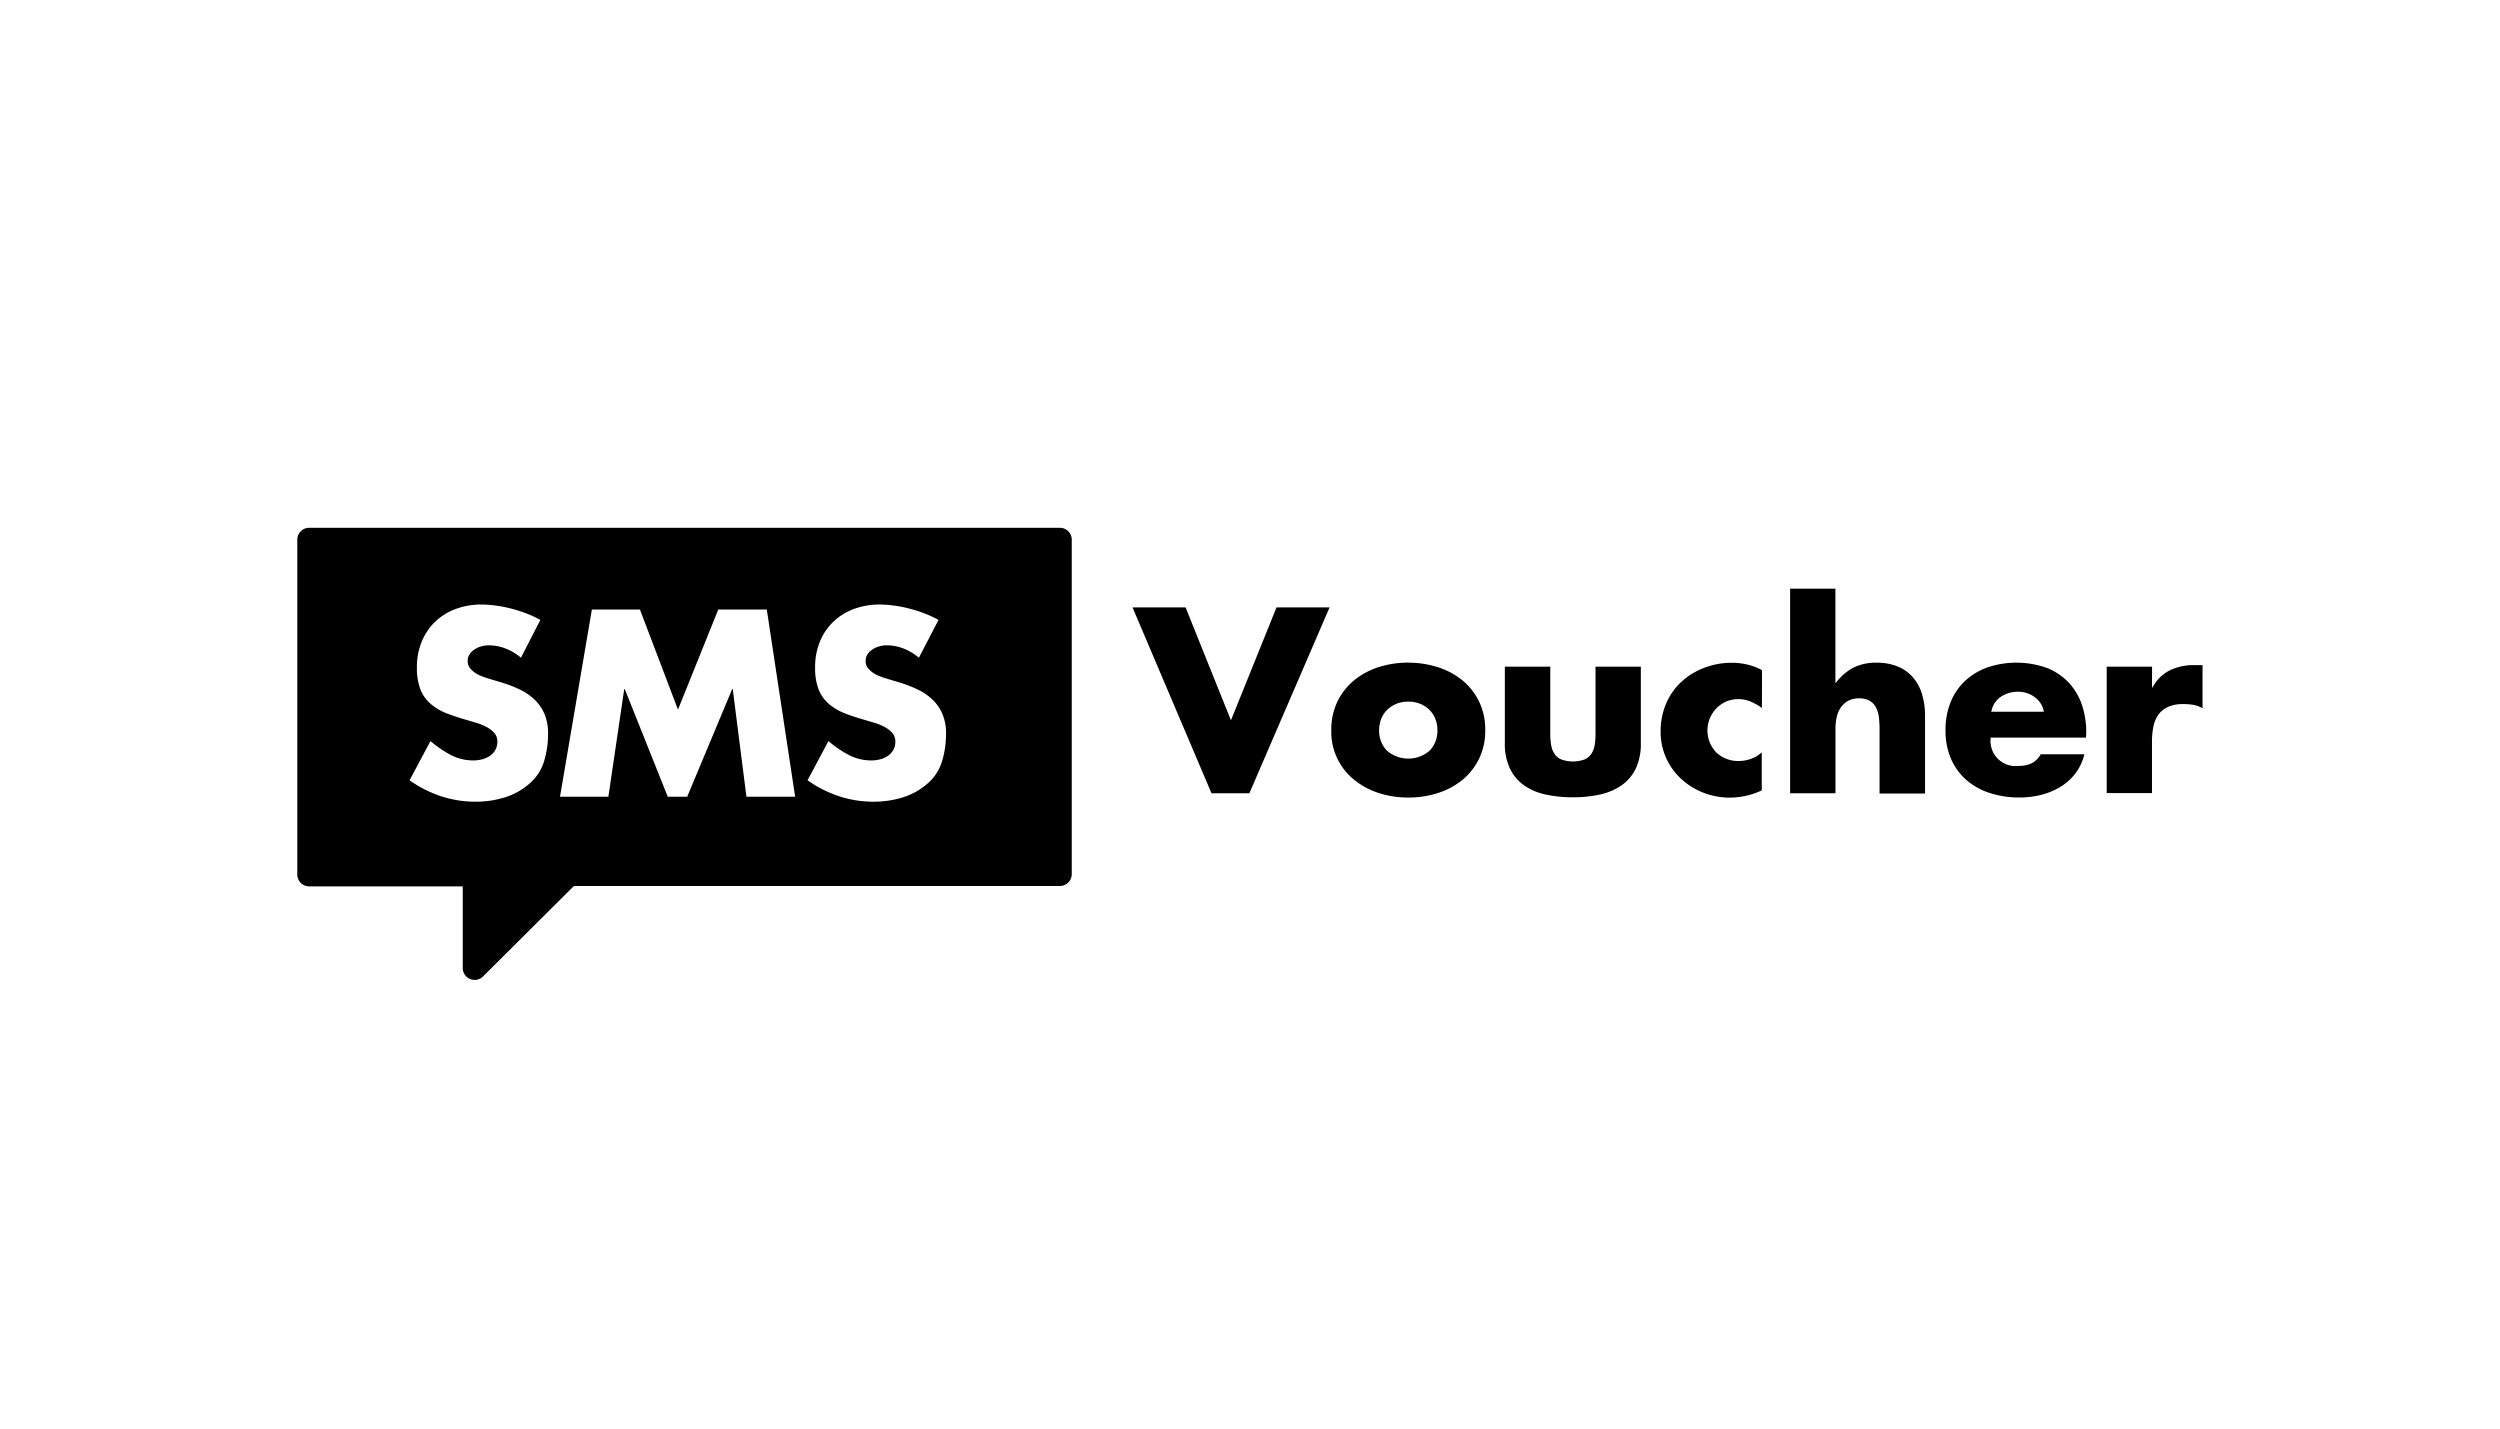 <svg id="Layer_1" data-name="Layer 1" xmlns="http://www.w3.org/2000/svg" viewBox="0 0 630 360"><defs><style>.cls-1{fill-rule:evenodd;}</style></defs><title>479_white</title><g id="About"><g id="Desktop-HD"><g id="logo"><path id="Combined-Shape" class="cls-1" d="M77.92,133a3,3,0,0,0-3,3v84.37a3,3,0,0,0,3,3h38.69V244a3,3,0,0,0,5.08,2.1l22.93-22.83H267.08a3,3,0,0,0,3-3V136a3,3,0,0,0-3-3Zm53.36,32.74a13.67,13.67,0,0,0-3.8-2.28,11.61,11.61,0,0,0-4.35-.84,6.55,6.55,0,0,0-1.79.25,5.88,5.88,0,0,0-1.7.75,4.39,4.39,0,0,0-1.28,1.22,2.89,2.89,0,0,0-.5,1.72,2.82,2.82,0,0,0,.56,1.78,5.71,5.71,0,0,0,1.38,1.25,8.27,8.27,0,0,0,1.76.88c.62.23,1.21.43,1.75.59l3.14.94a33,33,0,0,1,4.58,1.78,14.52,14.52,0,0,1,3.7,2.54,11.07,11.07,0,0,1,2.48,3.6,12.5,12.5,0,0,1,.9,5,23.61,23.61,0,0,1-1,6.91,12,12,0,0,1-3.86,5.79,17.24,17.24,0,0,1-6.33,3.41,25,25,0,0,1-7.09,1,27.78,27.78,0,0,1-8.75-1.4,30.2,30.2,0,0,1-7.87-4l5.27-9.88a27.73,27.73,0,0,0,5,3.44,12.31,12.31,0,0,0,5.89,1.44,8.65,8.65,0,0,0,2.13-.28,6.31,6.31,0,0,0,1.92-.85,4.43,4.43,0,0,0,1.38-1.47,4.22,4.22,0,0,0,.53-2.16,3.19,3.19,0,0,0-.78-2.19,7.27,7.27,0,0,0-2-1.5,12.39,12.39,0,0,0-2.44-1l-2.29-.69c-1.93-.54-3.67-1.11-5.24-1.72a13.63,13.63,0,0,1-4-2.35,9.5,9.5,0,0,1-2.61-3.62,15,15,0,0,1-.91-5.64,16.69,16.69,0,0,1,1.23-6.5,14.54,14.54,0,0,1,3.38-5,15.07,15.07,0,0,1,5.15-3.19,18.38,18.38,0,0,1,6.55-1.13,26.25,26.25,0,0,1,3.73.29,31.88,31.88,0,0,1,3.89.78,33.63,33.63,0,0,1,3.76,1.22,27.78,27.78,0,0,1,3.42,1.59Zm17.87-12.13h12.11l9.59,25.21L181,153.61h12.23l7.15,47.17H188.1l-3.45-27.15h-.13l-11.35,27.15h-4.89l-10.85-27.15h-.12l-4,27.15H141.12Zm82.41,12.13a13.62,13.62,0,0,0-3.79-2.28,11.66,11.66,0,0,0-4.36-.84,6.6,6.6,0,0,0-1.79.25,5.71,5.71,0,0,0-1.69.75,4.43,4.43,0,0,0-1.29,1.22,3,3,0,0,0-.5,1.72,2.82,2.82,0,0,0,.56,1.78,5.71,5.71,0,0,0,1.38,1.25,8.52,8.52,0,0,0,1.76.88c.63.23,1.21.43,1.76.59l3.13.94a33,33,0,0,1,4.58,1.78,14.52,14.52,0,0,1,3.7,2.54,10.92,10.92,0,0,1,2.48,3.6,12.49,12.49,0,0,1,.91,5,23.63,23.63,0,0,1-1,6.91,11.9,11.9,0,0,1-3.86,5.79,17.24,17.24,0,0,1-6.33,3.41,24.92,24.92,0,0,1-7.09,1,27.82,27.82,0,0,1-8.75-1.4,30.2,30.2,0,0,1-7.87-4l5.27-9.88a27.73,27.73,0,0,0,5,3.44,12.31,12.31,0,0,0,5.89,1.44,8.67,8.67,0,0,0,2.14-.28,6.25,6.25,0,0,0,1.91-.85,4.43,4.43,0,0,0,1.38-1.47,4.12,4.12,0,0,0,.53-2.16,3.19,3.19,0,0,0-.78-2.19,7.12,7.12,0,0,0-1.95-1.5,12.14,12.14,0,0,0-2.44-1l-2.29-.69q-2.88-.81-5.24-1.72a13.76,13.76,0,0,1-4-2.35,9.5,9.5,0,0,1-2.61-3.62,15,15,0,0,1-.9-5.64,16.69,16.69,0,0,1,1.22-6.5,14.42,14.42,0,0,1,3.39-5,14.93,14.93,0,0,1,5.14-3.19,18.38,18.38,0,0,1,6.55-1.13,26.14,26.14,0,0,1,3.73.29,31.5,31.5,0,0,1,3.89.78,33,33,0,0,1,3.76,1.22,27.11,27.11,0,0,1,3.42,1.59Z"/><path id="Voucher" class="cls-1" d="M310.2,181.52l11.48-28.45h13.37l-20.21,46.84H305.3l-19.9-46.84h13.37ZM354.89,167a24.22,24.22,0,0,1,7.41,1.12,18.7,18.7,0,0,1,6.18,3.29,15.81,15.81,0,0,1,4.23,5.34,16.16,16.16,0,0,1,1.57,7.27,16,16,0,0,1-1.57,7.21,15.81,15.81,0,0,1-4.23,5.34,18.52,18.52,0,0,1-6.18,3.29,24.22,24.22,0,0,1-7.41,1.12,23.89,23.89,0,0,1-7.38-1.12,18.92,18.92,0,0,1-6.18-3.29A15.47,15.47,0,0,1,335.49,184a16.29,16.29,0,0,1,1.57-7.27,16,16,0,0,1,4.24-5.34,18.7,18.7,0,0,1,6.18-3.29,24.18,24.18,0,0,1,7.41-1.12Zm0,9.82a7.6,7.6,0,0,0-3.11.59,7.18,7.18,0,0,0-2.29,1.55,6.47,6.47,0,0,0-1.44,2.27,7.6,7.6,0,0,0-.51,2.79,7.18,7.18,0,0,0,1.92,5.1,8.22,8.22,0,0,0,10.86,0,7.22,7.22,0,0,0,1.91-5.1,7.59,7.59,0,0,0-.5-2.79,6.61,6.61,0,0,0-1.44-2.27,7.18,7.18,0,0,0-2.29-1.55,7.6,7.6,0,0,0-3.11-.59ZM390.67,168v17a15.92,15.92,0,0,0,.22,2.76,5.63,5.63,0,0,0,.84,2.21,4,4,0,0,0,1.76,1.43,8.77,8.77,0,0,0,5.78,0A4,4,0,0,0,401,190a5.64,5.64,0,0,0,.85-2.21,15.92,15.92,0,0,0,.22-2.76V168h11.42v19.19a14.61,14.61,0,0,1-1.31,6.56,11,11,0,0,1-3.64,4.22,15.44,15.44,0,0,1-5.43,2.27,31.83,31.83,0,0,1-6.75.68,32.19,32.19,0,0,1-6.78-.68,15.13,15.13,0,0,1-5.43-2.27,11,11,0,0,1-3.61-4.22,14.6,14.6,0,0,1-1.32-6.56V168ZM444,178.41a13.84,13.84,0,0,0-2.76-1.58,7.75,7.75,0,0,0-3.14-.65,8,8,0,0,0-3.08.59,8,8,0,0,0-2.54,12.82,8,8,0,0,0,5.81,2.18,8.9,8.9,0,0,0,3-.56,7.54,7.54,0,0,0,2.67-1.62v9.57a16.75,16.75,0,0,1-3.92,1.37A19.65,19.65,0,0,1,436,201a18.27,18.27,0,0,1-6.75-1.24,17.57,17.57,0,0,1-5.59-3.48,16.28,16.28,0,0,1-3.8-5.28,15.9,15.9,0,0,1-1.38-6.65,17.66,17.66,0,0,1,1.38-7.05,16,16,0,0,1,3.83-5.46,17.58,17.58,0,0,1,5.75-3.54,19.37,19.37,0,0,1,7.06-1.28,16.56,16.56,0,0,1,3.92.47,14.24,14.24,0,0,1,3.61,1.4Zm18.52-30.06v23.73h.12a13.35,13.35,0,0,1,4.46-3.86A12.87,12.87,0,0,1,473,167a13.53,13.53,0,0,1,5.33,1,10.15,10.15,0,0,1,3.77,2.74,11.81,11.81,0,0,1,2.26,4.22,18.81,18.81,0,0,1,.75,5.5v19.51H473.65V183.57a25.32,25.32,0,0,0-.16-2.74,7.27,7.27,0,0,0-.69-2.45,4.31,4.31,0,0,0-1.57-1.74,5.11,5.11,0,0,0-2.73-.65,5.6,5.6,0,0,0-2.82.65,5.54,5.54,0,0,0-1.86,1.74,7,7,0,0,0-1,2.45,13.48,13.48,0,0,0-.28,2.74v16.34H451.11V148.35Zm52.53,31a5.69,5.69,0,0,0-2.29-3.66,6.84,6.84,0,0,0-4.17-1.37,7.64,7.64,0,0,0-4.39,1.28,5.63,5.63,0,0,0-2.39,3.75Zm10.61,6.53h-24A6.33,6.33,0,0,0,508.8,193a7.29,7.29,0,0,0,3.17-.65,5.48,5.48,0,0,0,2.29-2.27h11A12.9,12.9,0,0,1,523,194.9a13.59,13.59,0,0,1-3.83,3.42,17.69,17.69,0,0,1-4.86,2,22.67,22.67,0,0,1-5.4.65,23.68,23.68,0,0,1-7.44-1.12,16.83,16.83,0,0,1-5.9-3.26,15,15,0,0,1-3.89-5.31,17.69,17.69,0,0,1-1.41-7.27,18.39,18.39,0,0,1,1.32-7.14,14.89,14.89,0,0,1,3.67-5.34,16.41,16.41,0,0,1,5.62-3.36,22.87,22.87,0,0,1,14.68.06,15.18,15.18,0,0,1,5.53,3.55,15.44,15.44,0,0,1,3.45,5.55,21.5,21.5,0,0,1,1.19,7.37Zm16.64-12.61h.12a10,10,0,0,1,4.33-4.32,13.56,13.56,0,0,1,6.09-1.34h2.2v10.87a7.23,7.23,0,0,0-2.36-.87,16.15,16.15,0,0,0-2.48-.18,9.11,9.11,0,0,0-3.92.74,6.18,6.18,0,0,0-2.42,2,8.11,8.11,0,0,0-1.22,3,20,20,0,0,0-.34,3.82v12.86H530.89V168h11.43Z"/></g></g></g></svg>